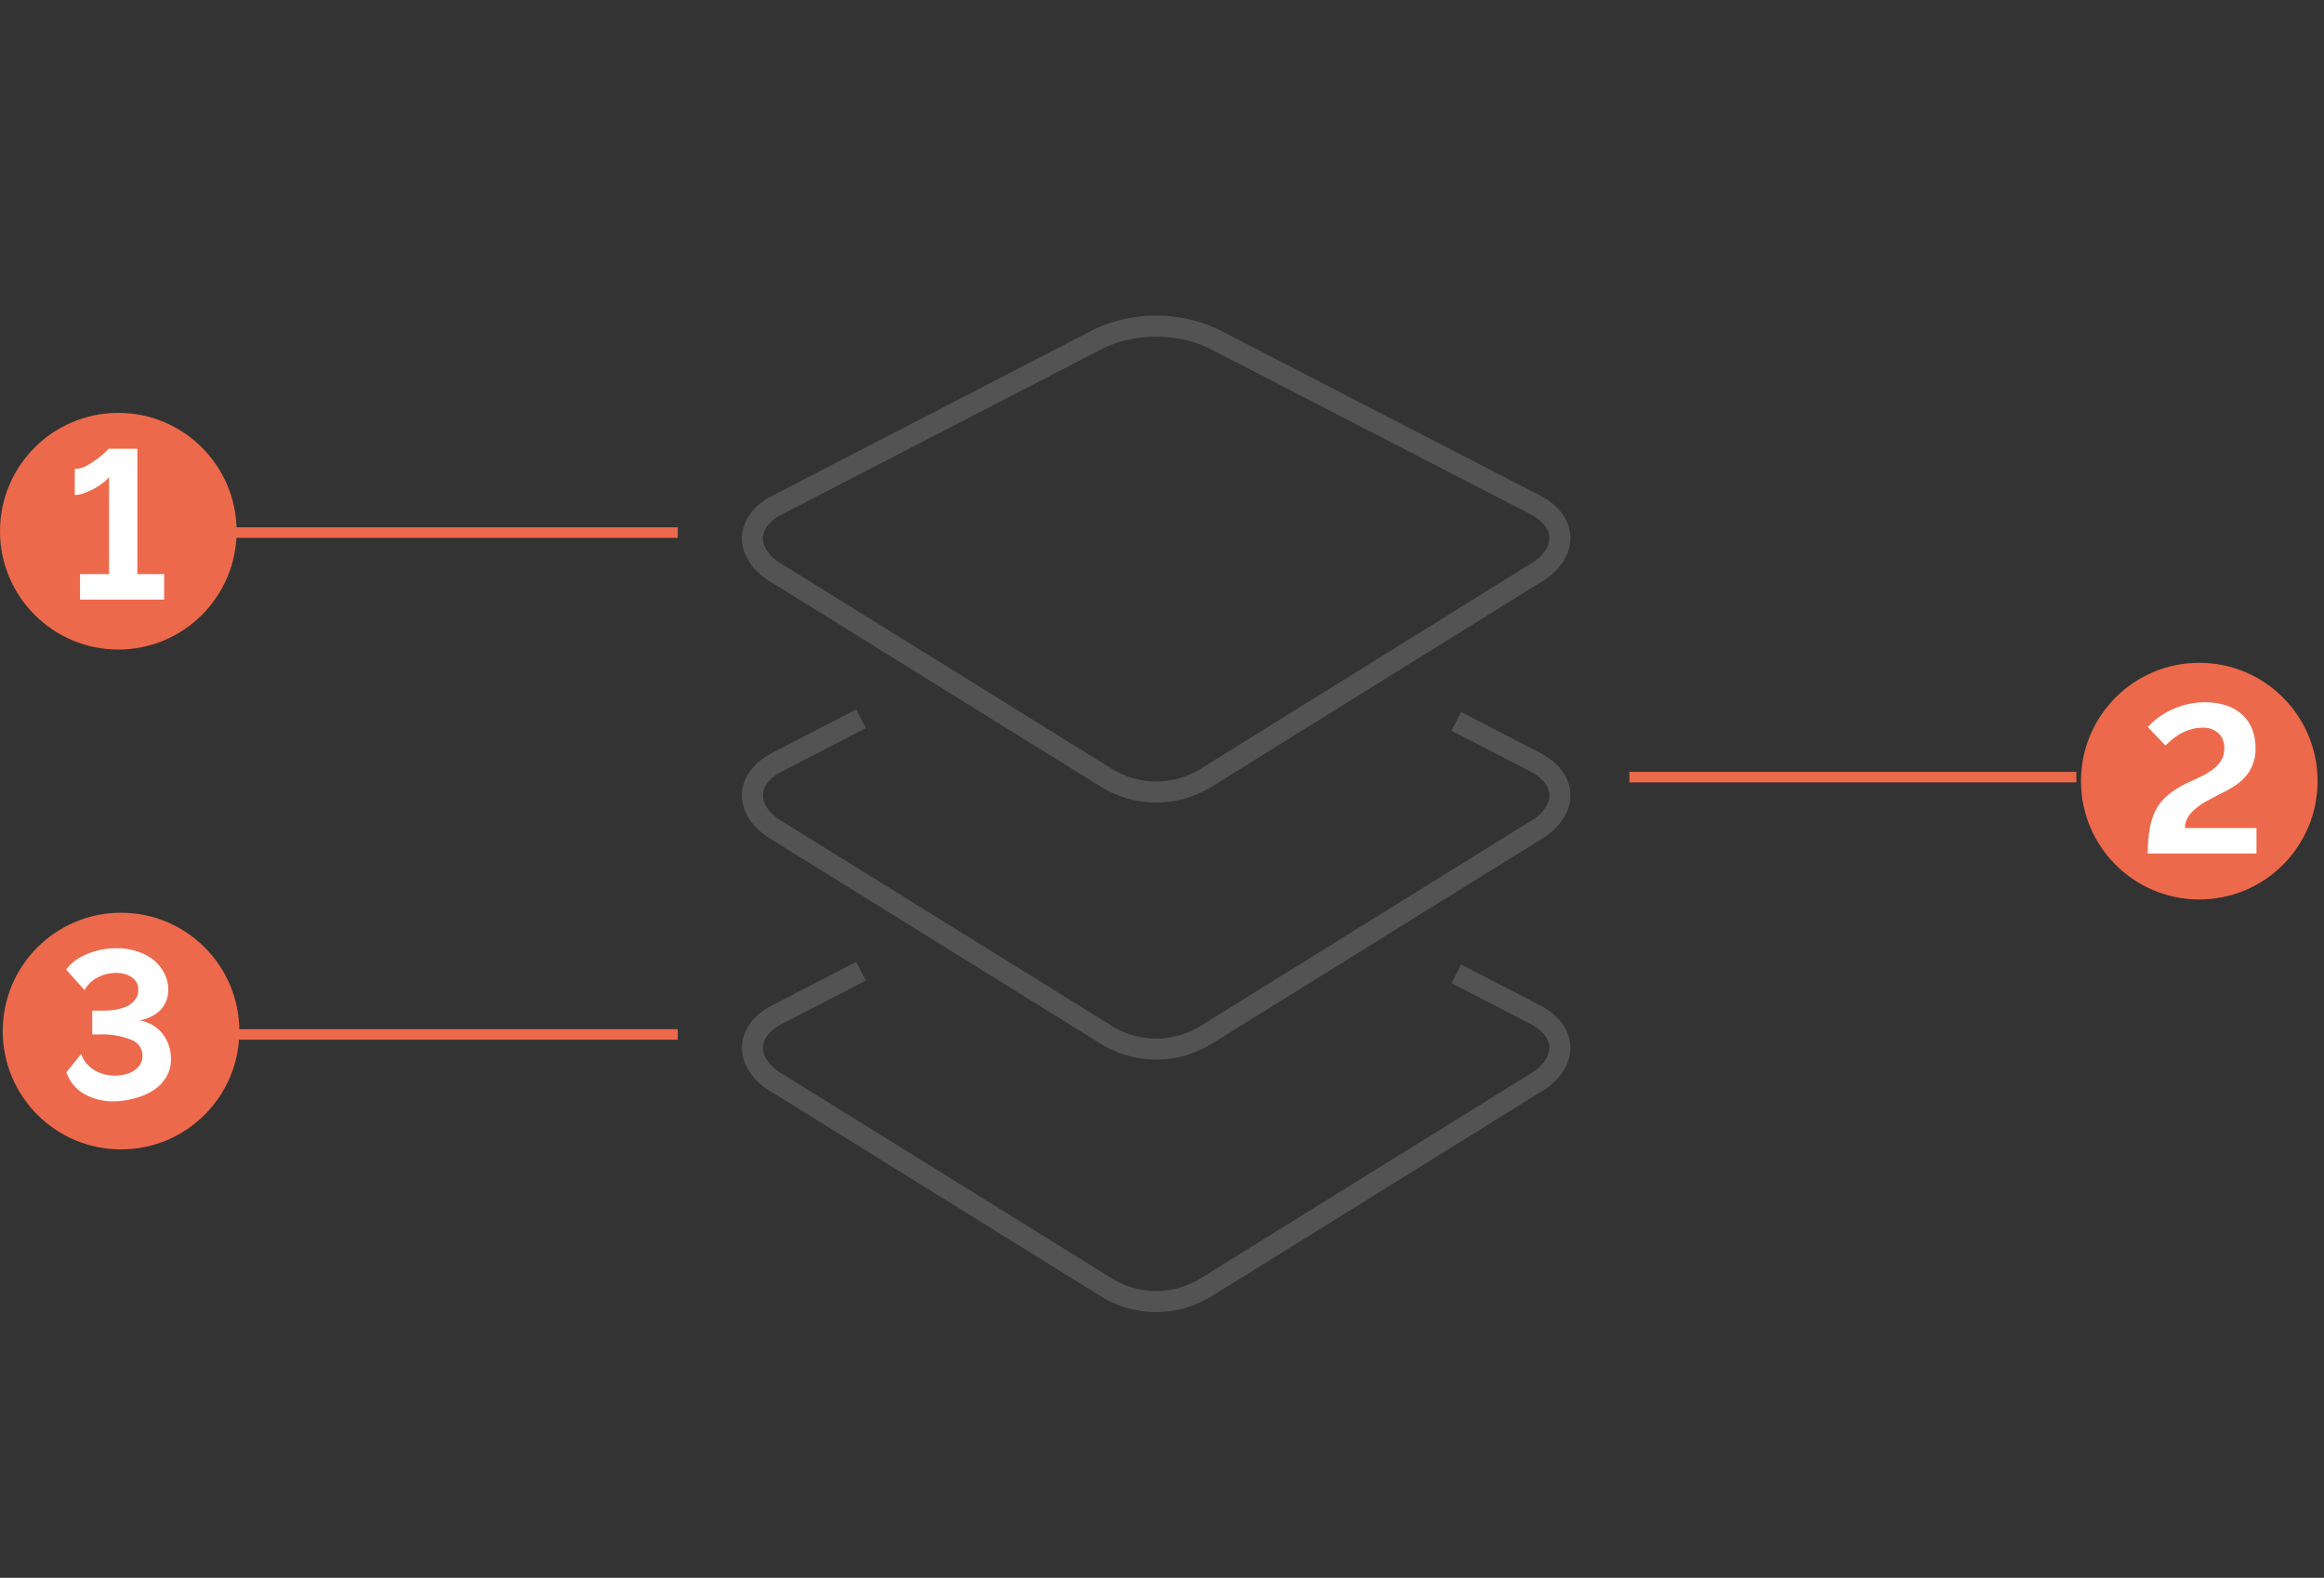 <?xml version="1.0" encoding="UTF-8" standalone="no"?>
<svg width="221px" height="150px" viewBox="0 0 221 150" version="1.1" xmlns="http://www.w3.org/2000/svg" xmlns:xlink="http://www.w3.org/1999/xlink">
    <rect x="0" y="0" width="221" height="150" fill="#333333" stroke="none"/>
    <!-- Generator: Sketch 40.2 (33826) - http://www.bohemiancoding.com/sketch -->
    <title>3_layers</title>
    <desc>Created with Sketch.</desc>
    <defs></defs>
    <g id="Page-1" stroke="none" stroke-width="1" fill="none" fill-rule="evenodd">
        <g id="3_layers" transform="translate(0, 30)">
            <path d="M81.877,62.333 L81.877,62.333 L81.877,62.333 L73.89,66.46 C70.96,67.97 70.75,70.76 73.45,72.68 L105.06,92.29 C108.036,94.216 111.864,94.216 114.84,92.29 L146.44,72.68 C149.13,70.77 148.94,67.98 146,66.46 L138.487,62.578" id="Combined-Shape" stroke="#535353" stroke-width="2"></path>
            <path d="M81.877,38.333 L81.877,38.333 L81.877,38.333 L73.89,42.46 C70.96,43.97 70.75,46.76 73.45,48.68 L105.06,68.29 C108.036,70.216 111.864,70.216 114.84,68.29 L146.44,48.68 C149.13,46.77 148.94,43.98 146,42.46 L138.487,38.578" id="Combined-Shape-Copy" stroke="#535353" stroke-width="2"></path>
            <path d="M73.45,24.24 C70.75,22.32 70.96,19.53 73.89,18.02 L104.62,2.14 C108.007,0.619 111.883,0.619 115.27,2.14 L146,18 C148.94,19.52 149.13,22.31 146.44,24.22 L114.84,43.85 C111.864,45.776 108.036,45.776 105.06,43.85 L73.45,24.24 Z" id="Shape" stroke="#535353" stroke-width="2"></path>
            <circle id="Oval" fill="#EC694B" cx="11.25" cy="20.5" r="11.25"></circle>
            <path d="M15.61,24.58 L15.61,27 L7.61,27 L7.61,24.58 L10.37,24.58 L10.37,15.34 C10.221,15.542 10.042,15.721 9.84,15.87 C9.573,16.076 9.293,16.263 9,16.43 C8.68,16.609 8.346,16.759 8,16.88 C7.716,16.992 7.415,17.052 7.11,17.06 L7.11,14.58 C7.495,14.574 7.872,14.474 8.21,14.29 C8.56,14.103 8.894,13.889 9.21,13.65 C9.489,13.453 9.753,13.235 10,13 C10.114,12.894 10.221,12.78 10.32,12.66 L13.06,12.66 L13.06,24.58 L15.6,24.58 L15.61,24.58 Z" id="Shape" fill="#FFFFFF"></path>
            <circle id="Oval" fill="#EC694B" cx="11.51" cy="68.02" r="11.25"></circle>
            <path d="M11,74.7 C9.955,74.748 8.916,74.506 8,74 C7.208,73.538 6.609,72.807 6.31,71.94 L7.73,70.18 C7.786,70.405 7.881,70.618 8.01,70.81 C8.177,71.066 8.383,71.296 8.62,71.49 C8.919,71.729 9.258,71.915 9.62,72.04 C10.367,72.299 11.175,72.33 11.94,72.13 C12.235,72.052 12.515,71.927 12.77,71.76 C13.002,71.608 13.196,71.407 13.34,71.17 C13.483,70.925 13.556,70.644 13.55,70.36 C13.547,69.676 13.115,69.068 12.47,68.84 C11.516,68.467 10.494,68.296 9.47,68.34 L8.77,68.34 L8.77,66.08 L9.43,66.08 C9.925,66.093 10.42,66.066 10.91,66 C11.317,65.941 11.714,65.826 12.09,65.66 C12.403,65.511 12.672,65.284 12.87,65 C13.059,64.754 13.158,64.45 13.15,64.14 C13.164,63.888 13.112,63.636 13,63.41 C12.878,63.202 12.71,63.024 12.51,62.89 C12.304,62.754 12.078,62.653 11.84,62.59 C11.602,62.525 11.357,62.491 11.11,62.49 C10.407,62.479 9.715,62.662 9.11,63.02 C8.87,63.162 8.651,63.337 8.46,63.54 C8.295,63.713 8.151,63.904 8.03,64.11 L6.29,62.18 C6.528,61.848 6.818,61.558 7.15,61.32 C7.509,61.06 7.898,60.845 8.31,60.68 C8.743,60.505 9.192,60.371 9.65,60.28 C10.111,60.187 10.58,60.141 11.05,60.14 C11.728,60.132 12.404,60.233 13.05,60.44 C13.619,60.621 14.15,60.902 14.62,61.27 C15.035,61.61 15.376,62.032 15.62,62.51 C15.864,62.969 15.994,63.48 16,64 C16.036,64.736 15.776,65.456 15.28,66 C14.731,66.53 14.033,66.879 13.28,67 C13.714,67.073 14.131,67.225 14.51,67.45 C14.87,67.664 15.189,67.942 15.45,68.27 C15.712,68.6 15.915,68.972 16.05,69.37 C16.191,69.779 16.262,70.208 16.26,70.64 C16.275,71.261 16.116,71.875 15.8,72.41 C15.495,72.909 15.081,73.333 14.59,73.65 C14.064,73.988 13.487,74.238 12.88,74.39 C12.268,74.57 11.637,74.674 11,74.7 L11,74.7 Z" id="Shape" fill="#FFFFFF"></path>
            <circle id="Oval" fill="#EC694B" cx="209.14" cy="44.26" r="11.25"></circle>
            <path d="M204.24,51.14 C204.231,50.333 204.295,49.526 204.43,48.73 C204.539,48.097 204.748,47.486 205.05,46.92 C205.337,46.399 205.721,45.938 206.18,45.56 C206.709,45.134 207.286,44.771 207.9,44.48 L209.2,43.87 C209.609,43.687 209.998,43.463 210.36,43.2 C210.691,42.964 210.975,42.669 211.2,42.33 C211.422,41.974 211.533,41.56 211.52,41.14 C211.547,40.607 211.347,40.088 210.97,39.71 C210.544,39.335 209.987,39.144 209.42,39.18 C209.057,39.178 208.696,39.232 208.35,39.34 C208.002,39.439 207.667,39.576 207.35,39.75 C207.067,39.909 206.8,40.093 206.55,40.3 C206.331,40.48 206.124,40.673 205.93,40.88 L204.25,39.12 C204.479,38.853 204.734,38.608 205.01,38.39 C205.38,38.094 205.778,37.836 206.2,37.62 C206.701,37.364 207.227,37.16 207.77,37.01 C208.402,36.837 209.055,36.753 209.71,36.76 C210.407,36.748 211.1,36.856 211.76,37.08 C212.316,37.271 212.826,37.574 213.26,37.97 C213.667,38.351 213.981,38.819 214.18,39.34 C214.392,39.902 214.497,40.499 214.49,41.1 C214.532,42.122 214.173,43.119 213.49,43.88 C213.168,44.234 212.798,44.54 212.39,44.79 C211.954,45.059 211.503,45.302 211.04,45.52 C210.533,45.773 210.077,46.017 209.67,46.25 C209.314,46.46 208.979,46.705 208.67,46.98 C208.405,47.206 208.182,47.477 208.01,47.78 C207.854,48.069 207.775,48.392 207.78,48.72 L214.58,48.72 L214.58,51.14 L204.24,51.14 L204.24,51.14 Z" id="Shape" fill="#FFFFFF"></path>
            <path d="M21.95,20.63 L64.45,20.63" id="Shape" stroke="#EC694B" fill="#000000"></path>
            <path d="M154.95,43.88 L197.45,43.88" id="Shape" stroke="#EC694B" fill="#000000"></path>
            <path d="M21.95,68.34 L64.45,68.34" id="Shape" stroke="#EC694B" fill="#000000"></path>
        </g>
    </g>
</svg>